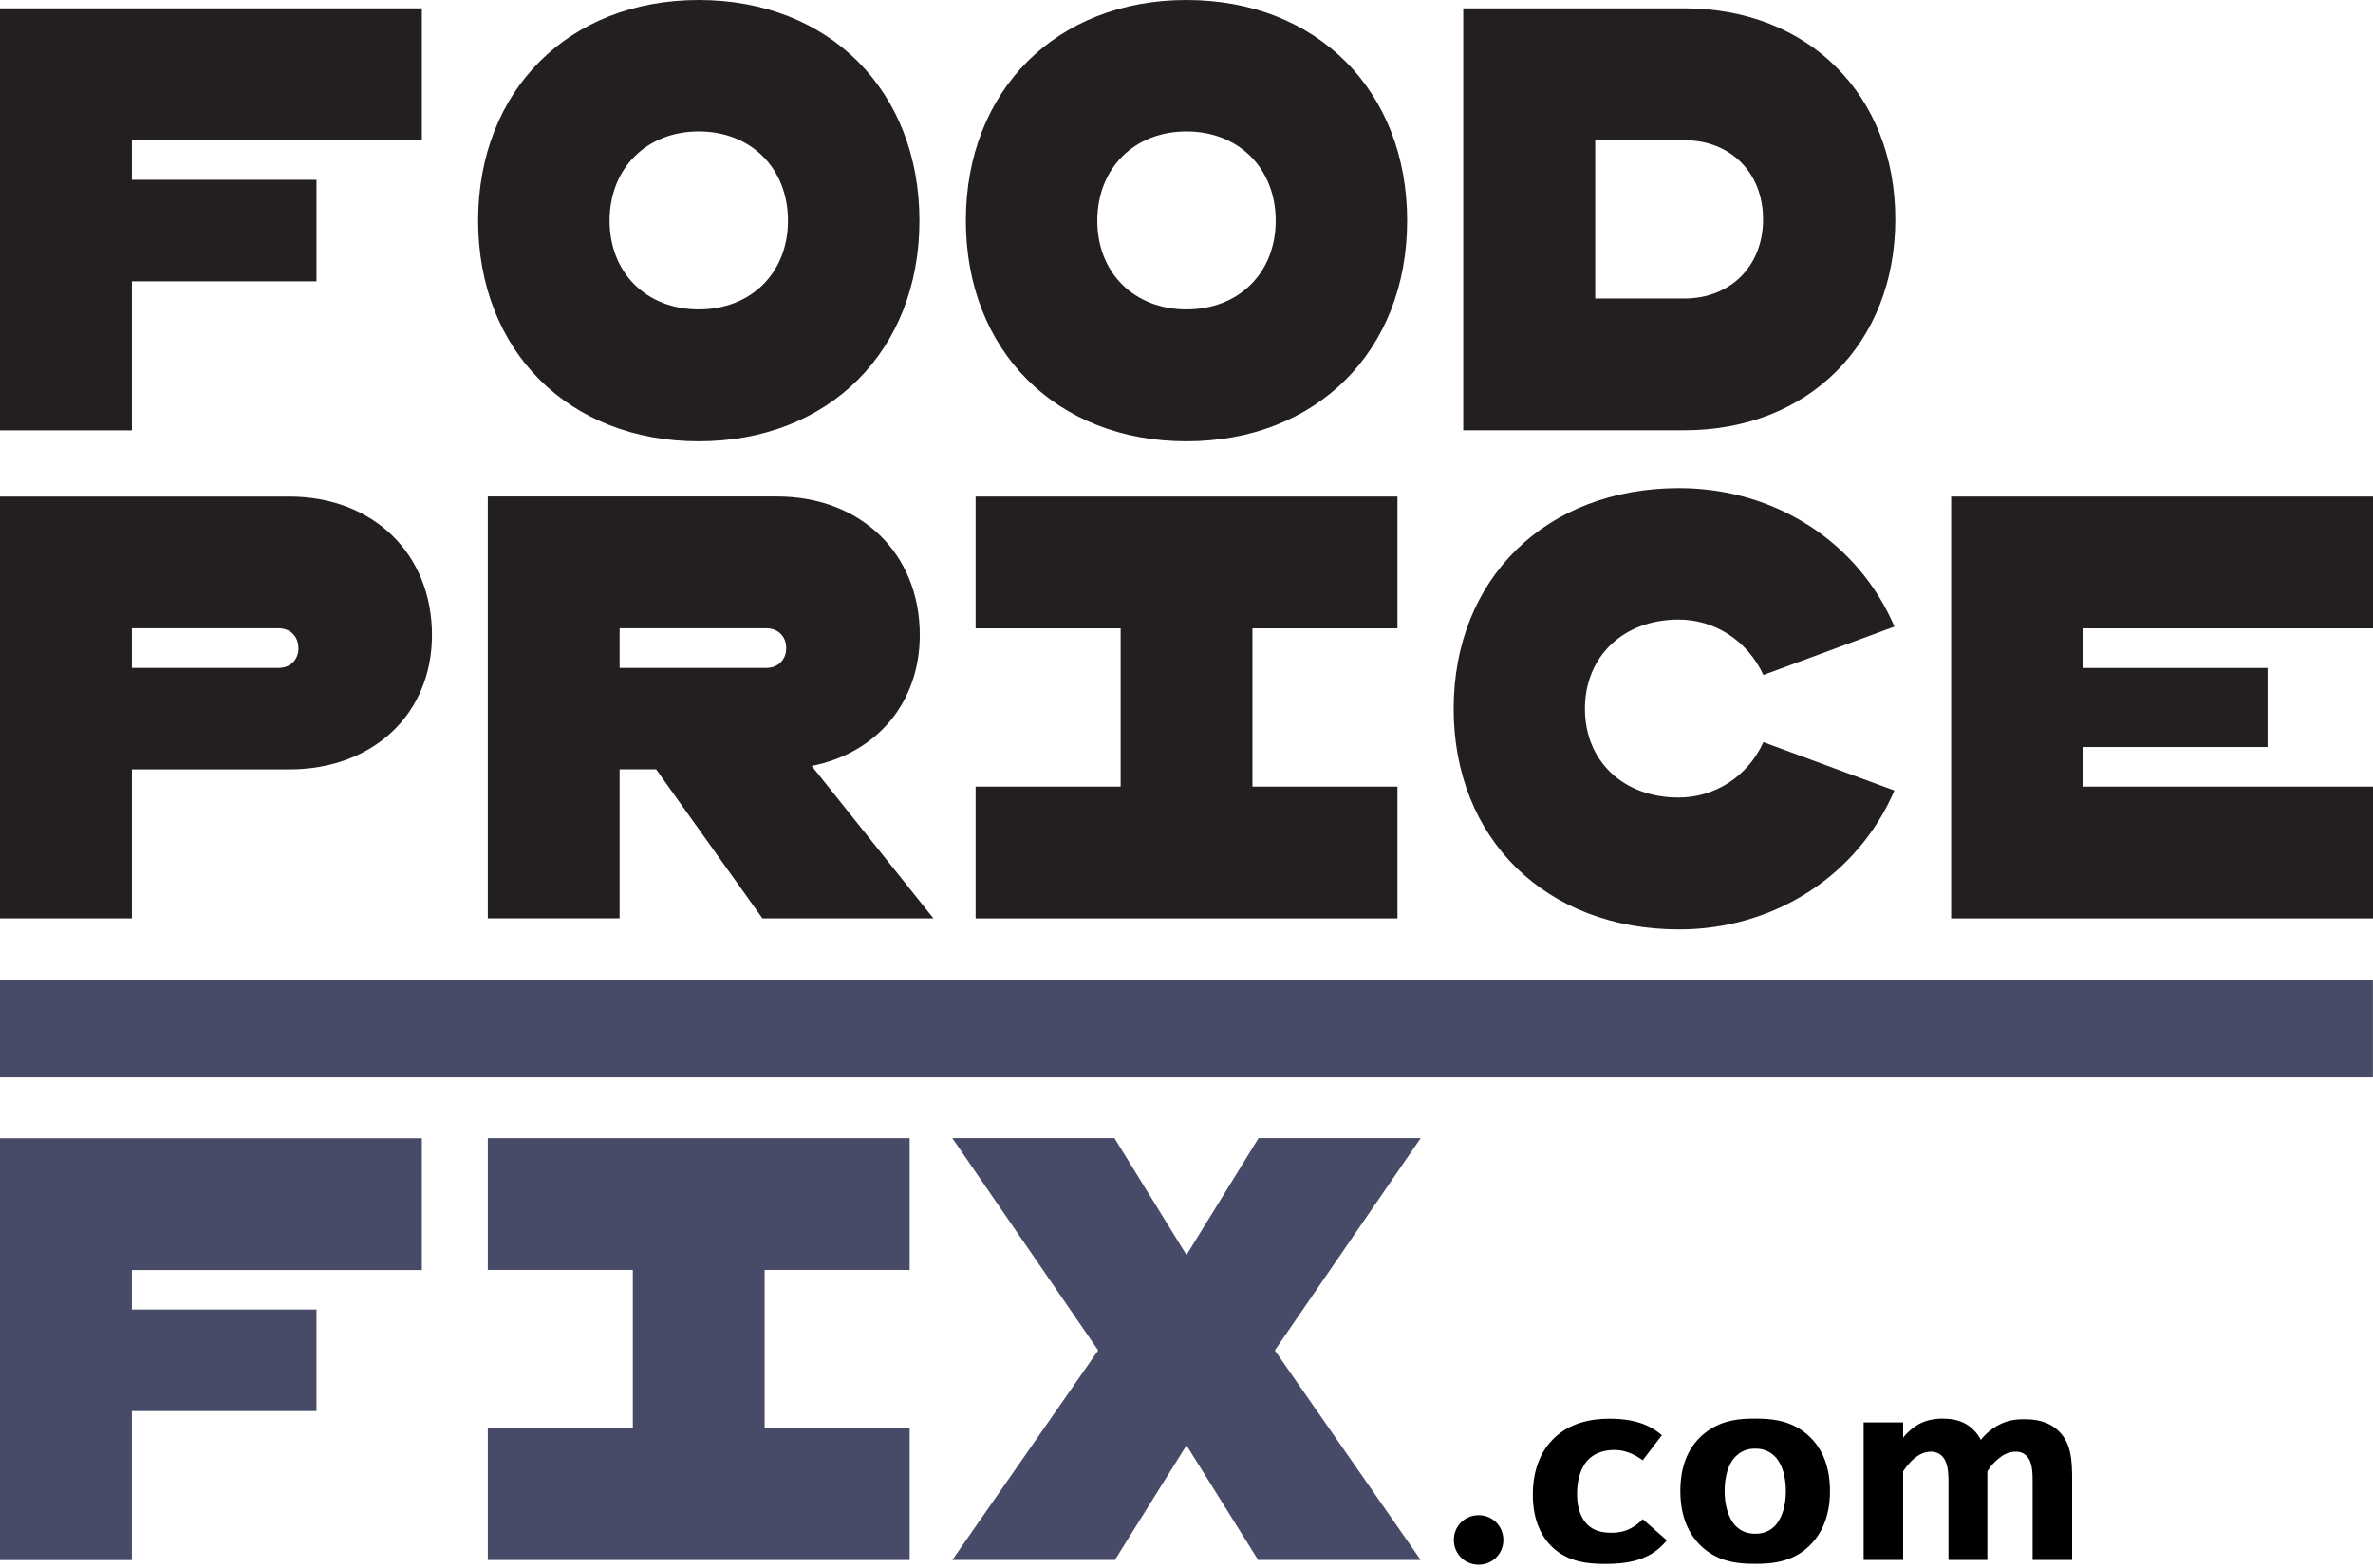 <svg width="342" height="226" viewBox="0 0 342 226" fill="none" xmlns="http://www.w3.org/2000/svg">
<path d="M341.987 141.208H0V155.279H341.987V141.208Z" fill="#484B67"/>
<path d="M19.009 20.211V25.916H45.615V40.55H19.009V62.027H0V1.202H60.799V20.198H19.009V20.211Z" fill="#231F20"/>
<path d="M68.909 31.8C68.909 13.048 81.957 0 100.709 0C119.462 0 132.51 13.048 132.51 31.8C132.51 50.553 119.462 63.6 100.709 63.6C81.957 63.6 68.909 50.553 68.909 31.8ZM113.565 31.8C113.565 24.266 108.244 18.945 100.709 18.945C93.175 18.945 87.854 24.266 87.854 31.8C87.854 39.335 93.175 44.592 100.709 44.592C108.244 44.592 113.565 39.335 113.565 31.8Z" fill="#231F20"/>
<path d="M139.2 31.8C139.2 13.048 152.247 0 171 0C189.753 0 202.8 13.048 202.8 31.8C202.8 50.553 189.753 63.6 171 63.6C152.247 63.6 139.2 50.553 139.2 31.8ZM183.856 31.8C183.856 24.266 178.534 18.945 171 18.945C163.466 18.945 158.144 24.266 158.144 31.8C158.144 39.335 163.466 44.592 171 44.592C178.534 44.592 183.856 39.335 183.856 31.8Z" fill="#231F20"/>
<path d="M273.155 31.608C273.155 49.53 260.619 62.014 242.749 62.014H210.885V1.202H242.749C260.606 1.202 273.155 13.674 273.155 31.608ZM254.095 31.608C254.095 24.893 249.413 20.211 242.762 20.211H229.906V43.019H242.762C249.413 43.019 254.095 38.337 254.095 31.621V31.608Z" fill="#231F20"/>
<path d="M62.257 91.512C62.257 102.91 53.776 110.892 41.675 110.892H19.009V132.369H0V71.57H41.675C53.776 71.57 62.257 79.808 62.257 91.525V91.512ZM43.006 93.405C43.006 91.691 41.803 90.553 40.153 90.553H19.009V96.258H40.166C41.816 96.258 43.019 95.119 43.019 93.405H43.006Z" fill="#231F20"/>
<path d="M109.881 132.356L94.556 110.879H89.299V132.356H70.303V71.557H111.979C124.08 71.557 132.561 79.795 132.561 91.512C132.561 101.272 126.357 108.551 116.98 110.393L134.531 132.369H109.894L109.881 132.356ZM89.299 96.258H110.457C112.107 96.258 113.309 95.119 113.309 93.405C113.309 91.691 112.107 90.553 110.457 90.553H89.299V96.258Z" fill="#231F20"/>
<path d="M180.504 90.566V113.373H201.406V132.369H140.607V113.373H161.508V90.566H140.607V71.57H201.406V90.566H180.504Z" fill="#231F20"/>
<path d="M273.027 113.936C267.706 126.28 255.605 133.955 241.994 133.955C222.807 133.955 209.503 120.908 209.503 102.155C209.503 83.402 222.807 70.355 241.994 70.355C255.681 70.355 267.77 78.017 273.027 90.31L254.146 97.281C251.805 92.28 247.111 89.299 241.917 89.299C233.935 89.299 228.422 94.621 228.422 102.155C228.422 109.689 233.935 114.947 241.917 114.947C247.111 114.947 251.857 111.966 254.146 106.965L273.027 113.936Z" fill="#231F20"/>
<path d="M300.197 90.566V96.271H326.803V107.668H300.197V113.373H342V132.369H281.201V71.57H342V90.566H300.197Z" fill="#231F20"/>
<path d="M19.009 183.037V188.742H45.615V203.376H19.009V224.853H0V164.054H60.799V183.05H19.009V183.037Z" fill="#484B67"/>
<path d="M110.201 183.037V205.845H131.102V224.84H70.303V205.845H91.205V183.037H70.303V164.041H131.102V183.037H110.201Z" fill="#484B67"/>
<path d="M183.728 194.626L204.757 224.84H181.323L171 208.314L160.677 224.84H137.243L158.272 194.626L137.243 164.029H160.613L171 180.875L181.387 164.029H204.757L183.728 194.626Z" fill="#484B67"/>
<path d="M213.098 218.381C215.093 218.381 216.667 219.954 216.667 221.95C216.667 223.945 215.093 225.518 213.098 225.518C211.102 225.518 209.529 223.945 209.529 221.95C209.529 219.954 211.102 218.381 213.098 218.381Z" fill="black"/>
<path d="M240.229 222.001C238.233 224.457 235.56 225.403 231.403 225.403C229.113 225.403 226.056 225.237 223.676 222.947C222.282 221.591 220.913 219.302 220.913 215.426C220.913 211.345 222.397 208.851 223.843 207.405C226.299 204.949 229.535 204.476 231.991 204.476C236.238 204.476 238.272 205.794 239.513 206.855L236.75 210.463C234.92 209.107 233.398 208.979 232.669 208.979C230.801 208.979 229.65 209.657 229.023 210.258C227.834 211.358 227.284 213.277 227.284 215.311C227.284 217.818 228.128 219.084 228.767 219.724C229.74 220.696 230.98 220.913 232.336 220.913C233.526 220.913 235.176 220.619 236.75 218.956L240.229 222.013V222.001Z" fill="black"/>
<path d="M259.749 223.651C257.498 225.224 255.119 225.39 252.957 225.39C250.795 225.39 248.416 225.224 246.164 223.651C244.079 222.167 242.173 219.532 242.173 214.901C242.173 210.271 244.041 207.687 246.164 206.203C248.416 204.629 250.795 204.463 252.957 204.463C255.119 204.463 257.498 204.629 259.749 206.203C261.873 207.687 263.74 210.322 263.74 214.901C263.74 219.481 261.834 222.154 259.749 223.651ZM250.207 209.849C249.055 210.949 248.556 212.867 248.556 214.94C248.556 216.897 249.068 218.841 250.207 219.992C250.974 220.709 251.818 221.054 252.97 221.054C254.121 221.054 254.965 220.722 255.733 219.992C256.884 218.841 257.383 216.897 257.383 214.94C257.383 212.855 256.871 210.949 255.733 209.849C254.965 209.132 254.121 208.787 252.97 208.787C251.818 208.787 250.974 209.132 250.207 209.849Z" fill="black"/>
<path d="M274.268 207.226C274.907 206.382 275.713 205.742 276.519 205.269C277.619 204.681 278.732 204.463 279.96 204.463C280.932 204.463 282.211 204.591 283.311 205.231C284.156 205.704 284.962 206.51 285.473 207.52C286.407 206.369 287.379 205.742 287.852 205.487C289.208 204.719 290.398 204.553 291.677 204.553C293.289 204.553 295.118 204.77 296.64 206.203C298.546 207.981 298.636 210.616 298.636 213.29V224.84H292.944V213.763C292.944 212.279 292.944 210.667 292.01 209.772C291.588 209.388 291.114 209.222 290.526 209.222C289.426 209.222 288.569 209.772 288.07 210.194C287.482 210.667 286.88 211.294 286.42 212.061V224.84H280.817V213.507C280.817 211.934 280.651 210.578 279.845 209.81C279.372 209.388 278.822 209.222 278.31 209.222C277.248 209.222 276.532 209.695 275.892 210.194C275.048 210.91 274.536 211.678 274.28 212.061V224.84H268.588V205.013H274.28V207.226H274.268Z" fill="black"/>
</svg>
